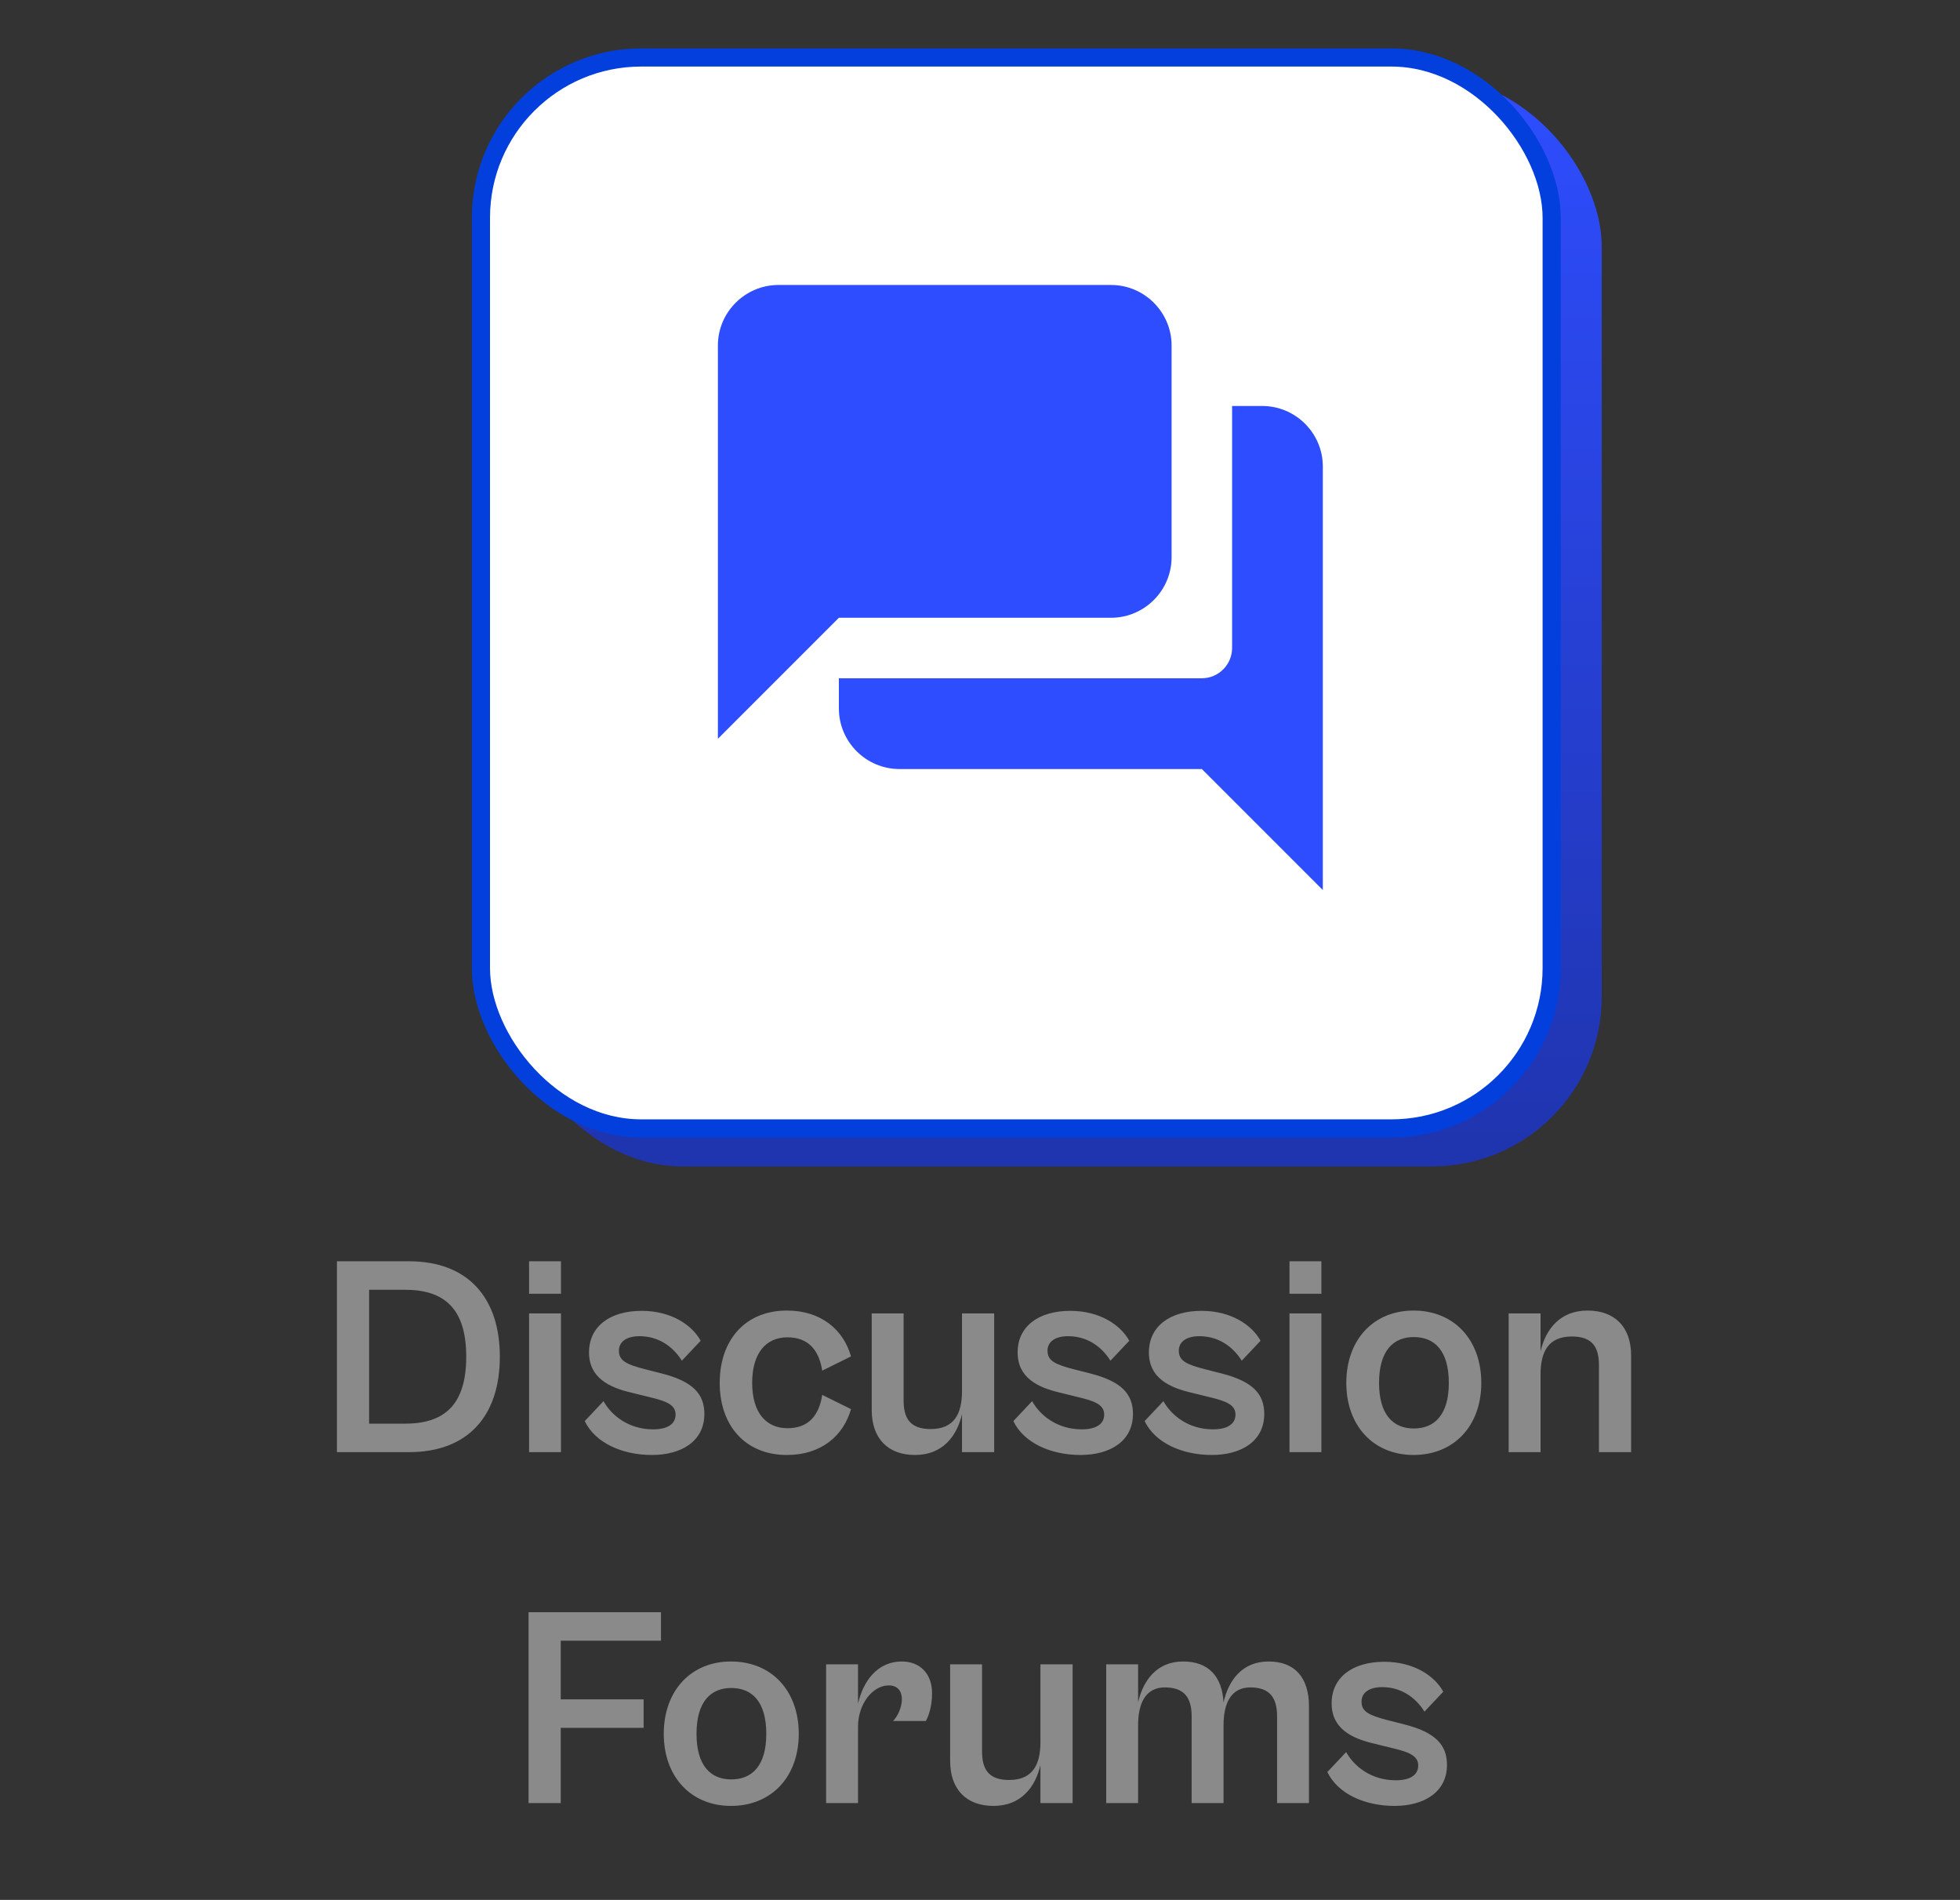 <svg width="162" height="157" viewBox="0 0 162 157" fill="none" xmlns="http://www.w3.org/2000/svg">
<rect x="0" y="0" width="162" height="157" fill="#333333" stroke="none"/>
<g clip-path="url(#clip0_161_797)">
<rect x="42.387" y="6.387" width="90" height="90" rx="14" fill="url(#paint0_linear_161_797)"/>
<rect x="39.75" y="4.75" width="88.5" height="88.5" rx="13.25" fill="white" stroke="#023FDC" stroke-width="1.5"/>
<g clip-path="url(#clip1_161_797)">
<path d="M104.336 33.55H101.836V53.55C101.836 54.925 100.711 56.05 99.336 56.05H69.336V58.55C69.336 61.3 71.586 63.55 74.336 63.55H99.336L109.336 73.55V38.55C109.336 35.8 107.086 33.55 104.336 33.55ZM96.836 46.05V28.55C96.836 25.8 94.586 23.55 91.836 23.55H64.336C61.586 23.55 59.336 25.8 59.336 28.55V61.05L69.336 51.05H91.836C94.586 51.05 96.836 48.8 96.836 46.05Z" fill="#2E4DFE"/>
</g>
<path d="M33.804 120H27.848V104.228H33.804C38.677 104.228 41.313 107.241 41.313 112.114C41.313 116.987 38.7 120 33.804 120ZM33.474 106.582H30.508V117.646H33.498C36.746 117.646 38.535 116.069 38.535 112.114C38.535 108.159 36.746 106.582 33.474 106.582ZM46.366 106.912H43.729V104.228H46.366V106.912ZM46.366 120H43.729V108.536H46.366V120ZM53.886 120.235C51.438 120.235 49.202 119.247 48.331 117.434L49.884 115.786C50.52 116.94 51.932 118.117 53.98 118.117C55.11 118.117 55.84 117.717 55.84 116.893C55.84 116.045 54.969 115.763 53.698 115.457L52.168 115.08C50.355 114.656 48.684 113.856 48.684 111.761C48.684 109.619 50.402 108.324 53.039 108.324C55.487 108.324 57.205 109.501 57.912 110.796L56.358 112.444C55.558 111.172 54.334 110.419 52.85 110.419C51.838 110.419 51.156 110.843 51.156 111.62C51.156 112.444 51.768 112.75 53.321 113.15L54.71 113.503C57.276 114.162 58.218 115.198 58.218 116.846C58.218 119.105 56.311 120.235 53.886 120.235ZM65.041 120.235C61.628 120.235 59.486 117.834 59.486 114.28C59.486 110.702 61.628 108.3 65.041 108.3C67.913 108.3 69.726 109.925 70.338 112.09L67.96 113.267C67.701 111.62 66.854 110.513 65.088 110.513C63.276 110.513 62.169 111.855 62.169 114.28C62.169 116.681 63.276 118.023 65.088 118.023C66.877 118.023 67.701 116.916 67.96 115.268L70.338 116.445C69.726 118.611 67.913 120.235 65.041 120.235ZM75.628 120.235C73.415 120.235 72.05 118.894 72.05 116.516V108.536H74.686V115.716C74.686 117.128 75.157 118.093 76.922 118.093C78.853 118.093 79.512 116.846 79.512 114.962V108.536H82.172V120H79.512V116.869C79.088 118.682 77.911 120.235 75.628 120.235ZM89.312 120.235C86.863 120.235 84.627 119.247 83.756 117.434L85.31 115.786C85.945 116.94 87.358 118.117 89.406 118.117C90.536 118.117 91.266 117.717 91.266 116.893C91.266 116.045 90.394 115.763 89.123 115.457L87.593 115.08C85.781 114.656 84.109 113.856 84.109 111.761C84.109 109.619 85.828 108.324 88.464 108.324C90.912 108.324 92.631 109.501 93.337 110.796L91.783 112.444C90.983 111.172 89.759 110.419 88.276 110.419C87.264 110.419 86.581 110.843 86.581 111.62C86.581 112.444 87.193 112.75 88.747 113.15L90.135 113.503C92.701 114.162 93.643 115.198 93.643 116.846C93.643 119.105 91.736 120.235 89.312 120.235ZM100.162 120.235C97.714 120.235 95.478 119.247 94.607 117.434L96.16 115.786C96.796 116.94 98.208 118.117 100.256 118.117C101.386 118.117 102.116 117.717 102.116 116.893C102.116 116.045 101.245 115.763 99.974 115.457L98.444 115.08C96.631 114.656 94.96 113.856 94.96 111.761C94.96 109.619 96.678 108.324 99.315 108.324C101.763 108.324 103.481 109.501 104.188 110.796L102.634 112.444C101.834 111.172 100.61 110.419 99.126 110.419C98.114 110.419 97.432 110.843 97.432 111.62C97.432 112.444 98.044 112.75 99.597 113.15L100.986 113.503C103.552 114.162 104.494 115.198 104.494 116.846C104.494 119.105 102.587 120.235 100.162 120.235ZM109.217 106.912H106.58V104.228H109.217V106.912ZM109.217 120H106.58V108.536H109.217V120ZM116.831 120.235C113.536 120.235 111.276 117.834 111.276 114.28C111.276 110.702 113.536 108.3 116.831 108.3C120.174 108.3 122.434 110.702 122.434 114.28C122.434 117.834 120.174 120.235 116.831 120.235ZM116.855 118.046C118.573 118.046 119.75 116.916 119.75 114.28C119.75 111.62 118.573 110.49 116.855 110.49C115.16 110.49 113.983 111.62 113.983 114.28C113.983 116.916 115.16 118.046 116.855 118.046ZM127.332 120H124.695V108.536H127.332V111.667C127.755 109.854 128.932 108.3 131.216 108.3C133.452 108.3 134.817 109.642 134.817 112.02V120H132.157V112.82C132.157 111.408 131.687 110.443 129.921 110.443C127.991 110.443 127.332 111.69 127.332 113.573V120ZM46.347 149H43.687V133.228H54.633V135.582H46.347V140.431H53.197V142.785H46.347V149ZM60.417 149.235C57.121 149.235 54.862 146.834 54.862 143.28C54.862 139.702 57.121 137.3 60.417 137.3C63.76 137.3 66.02 139.702 66.02 143.28C66.02 146.834 63.76 149.235 60.417 149.235ZM60.441 147.046C62.159 147.046 63.336 145.916 63.336 143.28C63.336 140.62 62.159 139.49 60.441 139.49C58.746 139.49 57.569 140.62 57.569 143.28C57.569 145.916 58.746 147.046 60.441 147.046ZM70.918 149H68.281V137.536H70.918V140.784C71.341 138.948 72.495 137.3 74.543 137.3C75.979 137.3 77.038 138.242 77.038 139.937C77.038 141.043 76.732 141.867 76.52 142.22H73.813C74.19 141.844 74.543 141.09 74.543 140.431C74.543 139.796 74.237 139.278 73.46 139.278C72.142 139.278 70.918 140.784 70.918 142.691V149ZM82.111 149.235C79.898 149.235 78.532 147.894 78.532 145.516V137.536H81.169V144.716C81.169 146.128 81.64 147.093 83.405 147.093C85.335 147.093 85.995 145.846 85.995 143.962V137.536H88.655V149H85.995V145.869C85.571 147.682 84.394 149.235 82.111 149.235ZM94.067 149H91.431V137.536H94.067V140.667C94.491 138.854 95.621 137.3 97.787 137.3C99.882 137.3 101.012 138.525 101.129 140.69C101.529 138.878 102.659 137.3 104.849 137.3C107.038 137.3 108.191 138.642 108.191 141.02V149H105.555V141.82C105.555 140.243 104.896 139.443 103.342 139.443C101.788 139.443 101.129 140.69 101.129 142.573V149H98.493V141.82C98.493 140.243 97.834 139.443 96.28 139.443C94.726 139.443 94.067 140.69 94.067 142.573V149ZM115.266 149.235C112.818 149.235 110.581 148.247 109.71 146.434L111.264 144.786C111.9 145.94 113.312 147.117 115.36 147.117C116.49 147.117 117.22 146.717 117.22 145.893C117.22 145.045 116.349 144.763 115.077 144.457L113.547 144.08C111.735 143.656 110.063 142.856 110.063 140.761C110.063 138.619 111.782 137.324 114.418 137.324C116.867 137.324 118.585 138.501 119.291 139.796L117.738 141.444C116.937 140.172 115.713 139.419 114.23 139.419C113.218 139.419 112.535 139.843 112.535 140.62C112.535 141.444 113.147 141.75 114.701 142.15L116.09 142.503C118.656 143.162 119.597 144.198 119.597 145.846C119.597 148.105 117.69 149.235 115.266 149.235Z" fill="#8A8A8A"/>
</g>
<defs>
<linearGradient id="paint0_linear_161_797" x1="87.387" y1="6.387" x2="87.387" y2="96.387" gradientUnits="userSpaceOnUse">
<stop stop-color="#2E4DFE"/>
<stop offset="1" stop-color="#1F34AE"/>
</linearGradient>
<clipPath id="clip0_161_797">
<rect width="162" height="157" fill="white"/>
</clipPath>
<clipPath id="clip1_161_797">
<rect width="60" height="60" fill="white" transform="translate(54.336 18.55)"/>
</clipPath>
</defs>
</svg>
